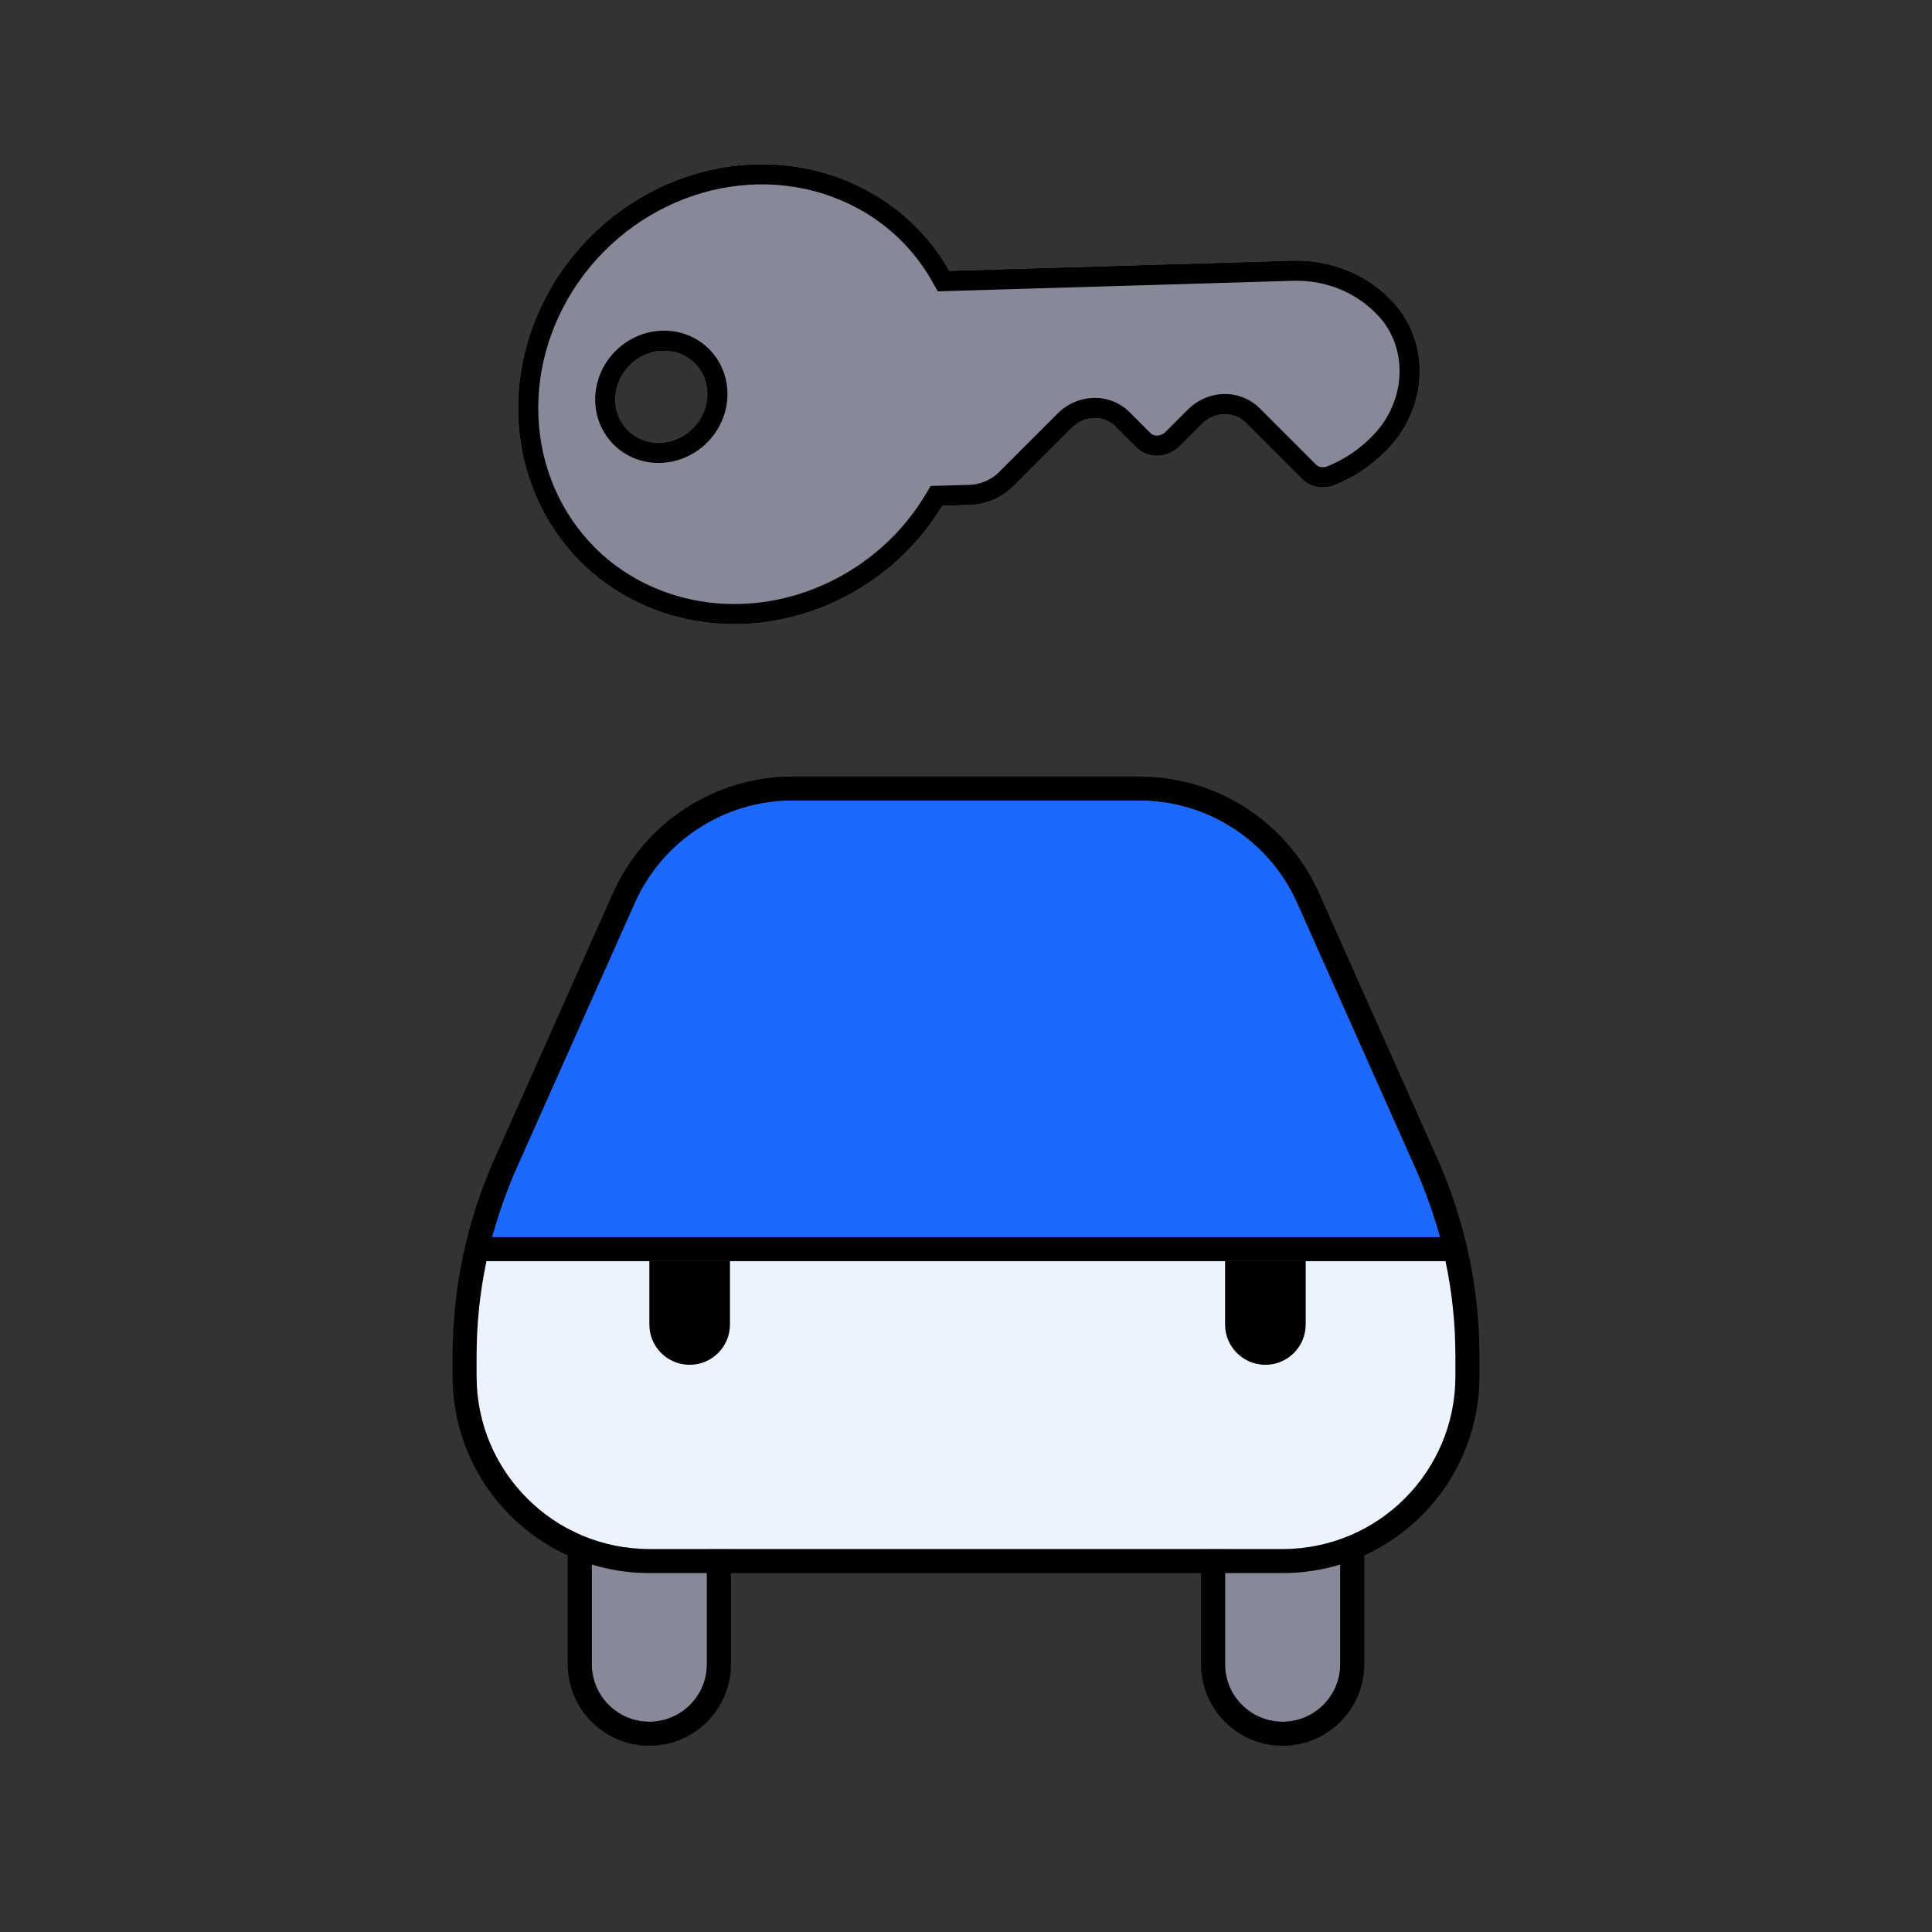 <svg width="96" height="96" viewBox="0 0 96 96" fill="none" xmlns="http://www.w3.org/2000/svg">
<rect x="0" y="0" width="96" height="96" fill="#333333" stroke="none"/>
<g clip-path="url(#clip0_5678_275199)">
<path d="M50.267 24.247L53.264 21.25C53.559 20.956 53.951 20.784 54.356 20.772C54.76 20.76 55.143 20.909 55.42 21.186L56.466 22.232C56.743 22.509 57.126 22.659 57.531 22.646C57.935 22.634 58.327 22.462 58.622 22.168L59.732 21.058C60.026 20.764 60.419 20.591 60.823 20.579C61.227 20.567 61.61 20.716 61.888 20.994L64.695 23.802C64.9 24.005 65.163 24.141 65.452 24.194C65.741 24.246 66.045 24.214 66.326 24.1C67.504 23.628 68.552 22.852 69.357 21.855C70.176 20.797 70.596 19.499 70.539 18.205C70.482 16.912 69.951 15.712 69.046 14.833C67.788 13.574 66.05 12.898 64.216 12.953L47.17 13.458C46.205 11.758 44.785 10.375 43.059 9.453C40.69 8.178 37.889 7.832 35.171 8.478C32.453 9.124 30.003 10.72 28.272 12.969C26.541 15.219 25.646 17.972 25.753 20.719C25.86 23.466 26.96 26.023 28.852 27.918C29.126 28.191 29.415 28.45 29.718 28.692C31.456 30.07 33.598 30.873 35.869 30.997C38.14 31.121 40.437 30.561 42.466 29.388C44.251 28.364 45.756 26.893 46.822 25.131L48.223 25.089C48.97 25.065 49.699 24.765 50.267 24.247ZM31.195 21.381C30.885 21.071 30.679 20.67 30.604 20.229C30.529 19.788 30.588 19.327 30.774 18.904C30.959 18.481 31.263 18.115 31.647 17.853C32.03 17.59 32.476 17.443 32.928 17.43C33.381 17.416 33.819 17.537 34.187 17.777C34.556 18.017 34.838 18.365 34.999 18.778C35.16 19.191 35.191 19.649 35.09 20.095C34.988 20.541 34.758 20.955 34.429 21.285C33.987 21.726 33.399 21.985 32.792 22.003C32.186 22.021 31.611 21.797 31.195 21.381Z" fill="#878999"/>
<path fill-rule="evenodd" clip-rule="evenodd" d="M50.267 24.247L53.264 21.25C53.559 20.956 53.951 20.784 54.356 20.772C54.76 20.76 55.143 20.909 55.42 21.186L56.466 22.232C56.743 22.509 57.126 22.659 57.531 22.646C57.935 22.634 58.327 22.462 58.622 22.168L59.732 21.058C60.026 20.764 60.419 20.591 60.823 20.579C61.227 20.567 61.61 20.716 61.888 20.994L64.695 23.802C64.9 24.005 65.163 24.141 65.452 24.194C65.741 24.246 66.045 24.214 66.326 24.1C67.504 23.628 68.552 22.852 69.357 21.855C70.176 20.797 70.596 19.499 70.539 18.205C70.482 16.912 69.951 15.712 69.046 14.833C67.788 13.574 66.05 12.898 64.216 12.953L47.17 13.458C46.205 11.758 44.785 10.375 43.059 9.453C40.69 8.178 37.889 7.832 35.171 8.478C32.453 9.124 30.003 10.72 28.272 12.969C26.541 15.219 25.646 17.972 25.753 20.719C25.86 23.466 26.96 26.023 28.852 27.918C29.126 28.191 29.415 28.45 29.718 28.692C31.456 30.07 33.598 30.873 35.869 30.997C38.14 31.121 40.437 30.561 42.466 29.388C44.251 28.364 45.756 26.893 46.822 25.131L48.223 25.089C48.97 25.065 49.699 24.765 50.267 24.247ZM30.341 27.91C31.913 29.155 33.855 29.886 35.924 29.998C37.995 30.112 40.1 29.601 41.966 28.523L41.968 28.521C43.606 27.581 44.988 26.231 45.966 24.613L46.248 24.147L48.191 24.09C48.191 24.09 48.191 24.09 48.191 24.09C48.686 24.073 49.183 23.876 49.578 23.522L52.557 20.543C53.026 20.075 53.659 19.792 54.326 19.772C54.996 19.752 55.648 20 56.127 20.479L57.173 21.525C57.249 21.601 57.362 21.651 57.501 21.647C57.642 21.643 57.795 21.581 57.915 21.461L59.025 20.351C59.493 19.882 60.126 19.6 60.793 19.58C61.463 19.56 62.116 19.808 62.595 20.287L65.4 23.092C65.459 23.15 65.538 23.193 65.632 23.21C65.728 23.227 65.839 23.218 65.95 23.173L65.954 23.172C66.969 22.765 67.875 22.096 68.573 21.235C69.248 20.359 69.586 19.295 69.54 18.25C69.493 17.203 69.066 16.246 68.349 15.55L68.339 15.54C67.282 14.483 65.814 13.906 64.246 13.953L46.598 14.476L46.301 13.952C45.429 12.416 44.147 11.168 42.588 10.335L42.584 10.334C40.441 9.18 37.892 8.859 35.402 9.451C32.912 10.043 30.658 11.508 29.064 13.579C27.471 15.65 26.655 18.175 26.752 20.68C26.849 23.183 27.851 25.499 29.559 27.21C29.807 27.458 30.068 27.691 30.341 27.91ZM30.488 22.088C30.028 21.628 29.728 21.038 29.619 20.397C29.51 19.757 29.597 19.098 29.858 18.502C30.119 17.907 30.545 17.395 31.082 17.027C31.619 16.66 32.25 16.449 32.899 16.43C33.548 16.411 34.188 16.584 34.733 16.939C35.278 17.294 35.695 17.809 35.931 18.415C36.166 19.021 36.209 19.683 36.065 20.317C35.921 20.95 35.596 21.532 35.136 21.992C34.52 22.608 33.691 22.976 32.822 23.002C31.95 23.028 31.106 22.706 30.488 22.088ZM30.604 20.229C30.679 20.67 30.885 21.071 31.195 21.381C31.611 21.797 32.186 22.021 32.792 22.003C33.399 21.985 33.987 21.726 34.429 21.285C34.758 20.955 34.988 20.541 35.09 20.095C35.191 19.649 35.16 19.191 34.999 18.778C34.838 18.365 34.556 18.017 34.187 17.777C33.819 17.537 33.381 17.416 32.928 17.43C32.476 17.443 32.03 17.59 31.647 17.853C31.263 18.115 30.959 18.481 30.774 18.904C30.588 19.327 30.529 19.788 30.604 20.229Z" fill="black"/>
<path d="M29.405 76.971H35.126V82.692C35.126 84.272 33.845 85.553 32.265 85.553C30.685 85.553 29.405 84.272 29.405 82.692V76.971Z" fill="#878999"/>
<path fill-rule="evenodd" clip-rule="evenodd" d="M28.21 75.775H36.321V82.691C36.321 84.931 34.505 86.747 32.265 86.747C30.026 86.747 28.21 84.931 28.21 82.691V75.775ZM29.405 76.97V82.691C29.405 84.271 30.686 85.552 32.265 85.552C33.845 85.552 35.126 84.271 35.126 82.691V76.97H29.405Z" fill="black"/>
<path d="M60.873 76.971H66.595V82.692C66.595 84.272 65.314 85.553 63.734 85.553C62.154 85.553 60.873 84.272 60.873 82.692V76.971Z" fill="#878999"/>
<path fill-rule="evenodd" clip-rule="evenodd" d="M59.679 75.775H67.789V82.691C67.789 84.931 65.974 86.747 63.734 86.747C61.495 86.747 59.679 84.931 59.679 82.691V75.775ZM60.873 76.97V82.691C60.873 84.271 62.154 85.552 63.734 85.552C65.314 85.552 66.595 84.271 66.595 82.691V76.97H60.873Z" fill="black"/>
<path fill-rule="evenodd" clip-rule="evenodd" d="M39.386 38.586H56.614C60.474 38.586 63.972 40.857 65.544 44.382L71.424 57.573C72.8 60.659 73.511 64 73.511 67.378V68.388C73.511 73.788 69.134 78.165 63.734 78.165H32.265C26.866 78.165 22.489 73.788 22.489 68.388V67.378C22.489 64 23.2 60.659 24.575 57.573L30.456 44.382C32.028 40.857 35.526 38.586 39.386 38.586ZM39.386 39.78C35.997 39.78 32.926 41.774 31.547 44.868L25.666 58.059C24.359 60.992 23.683 64.167 23.683 67.378V68.388C23.683 73.128 27.526 76.971 32.265 76.971H63.734C68.474 76.971 72.317 73.128 72.317 68.388V67.378C72.317 64.167 71.641 60.992 70.334 58.059L64.453 44.868C63.073 41.774 60.002 39.78 56.614 39.78H39.386Z" fill="black"/>
<path fill-rule="evenodd" clip-rule="evenodd" d="M72.317 62.666H23.683V61.461H72.317V62.666Z" fill="black"/>
<path d="M23.683 67.377C23.683 65.79 23.848 64.211 24.173 62.666H71.826C72.151 64.211 72.317 65.79 72.317 67.377V68.388C72.317 73.127 68.474 76.97 63.734 76.97H32.265C27.525 76.97 23.683 73.127 23.683 68.388V67.377Z" fill="#EBF3FF"/>
<path d="M39.386 39.779C35.998 39.779 32.927 41.773 31.547 44.867L25.666 58.058C25.206 59.09 24.757 60.388 24.455 61.471H71.555C71.253 60.388 70.794 59.09 70.334 58.058L64.453 44.867C63.073 41.773 60.002 39.779 56.614 39.779H39.386Z" fill="#1D68FF"/>
<path d="M32.266 62.666H36.271V65.813C36.271 66.919 35.374 67.816 34.268 67.816C33.162 67.816 32.266 66.919 32.266 65.813V62.666Z" fill="black"/>
<path d="M60.873 62.666H64.879V65.813C64.879 66.919 63.982 67.816 62.876 67.816C61.77 67.816 60.873 66.919 60.873 65.813V62.666Z" fill="black"/>
</g>
<defs>
<clipPath id="clip0_5678_275199">
<rect width="96" height="96" fill="white"/>
</clipPath>
</defs>
</svg>
